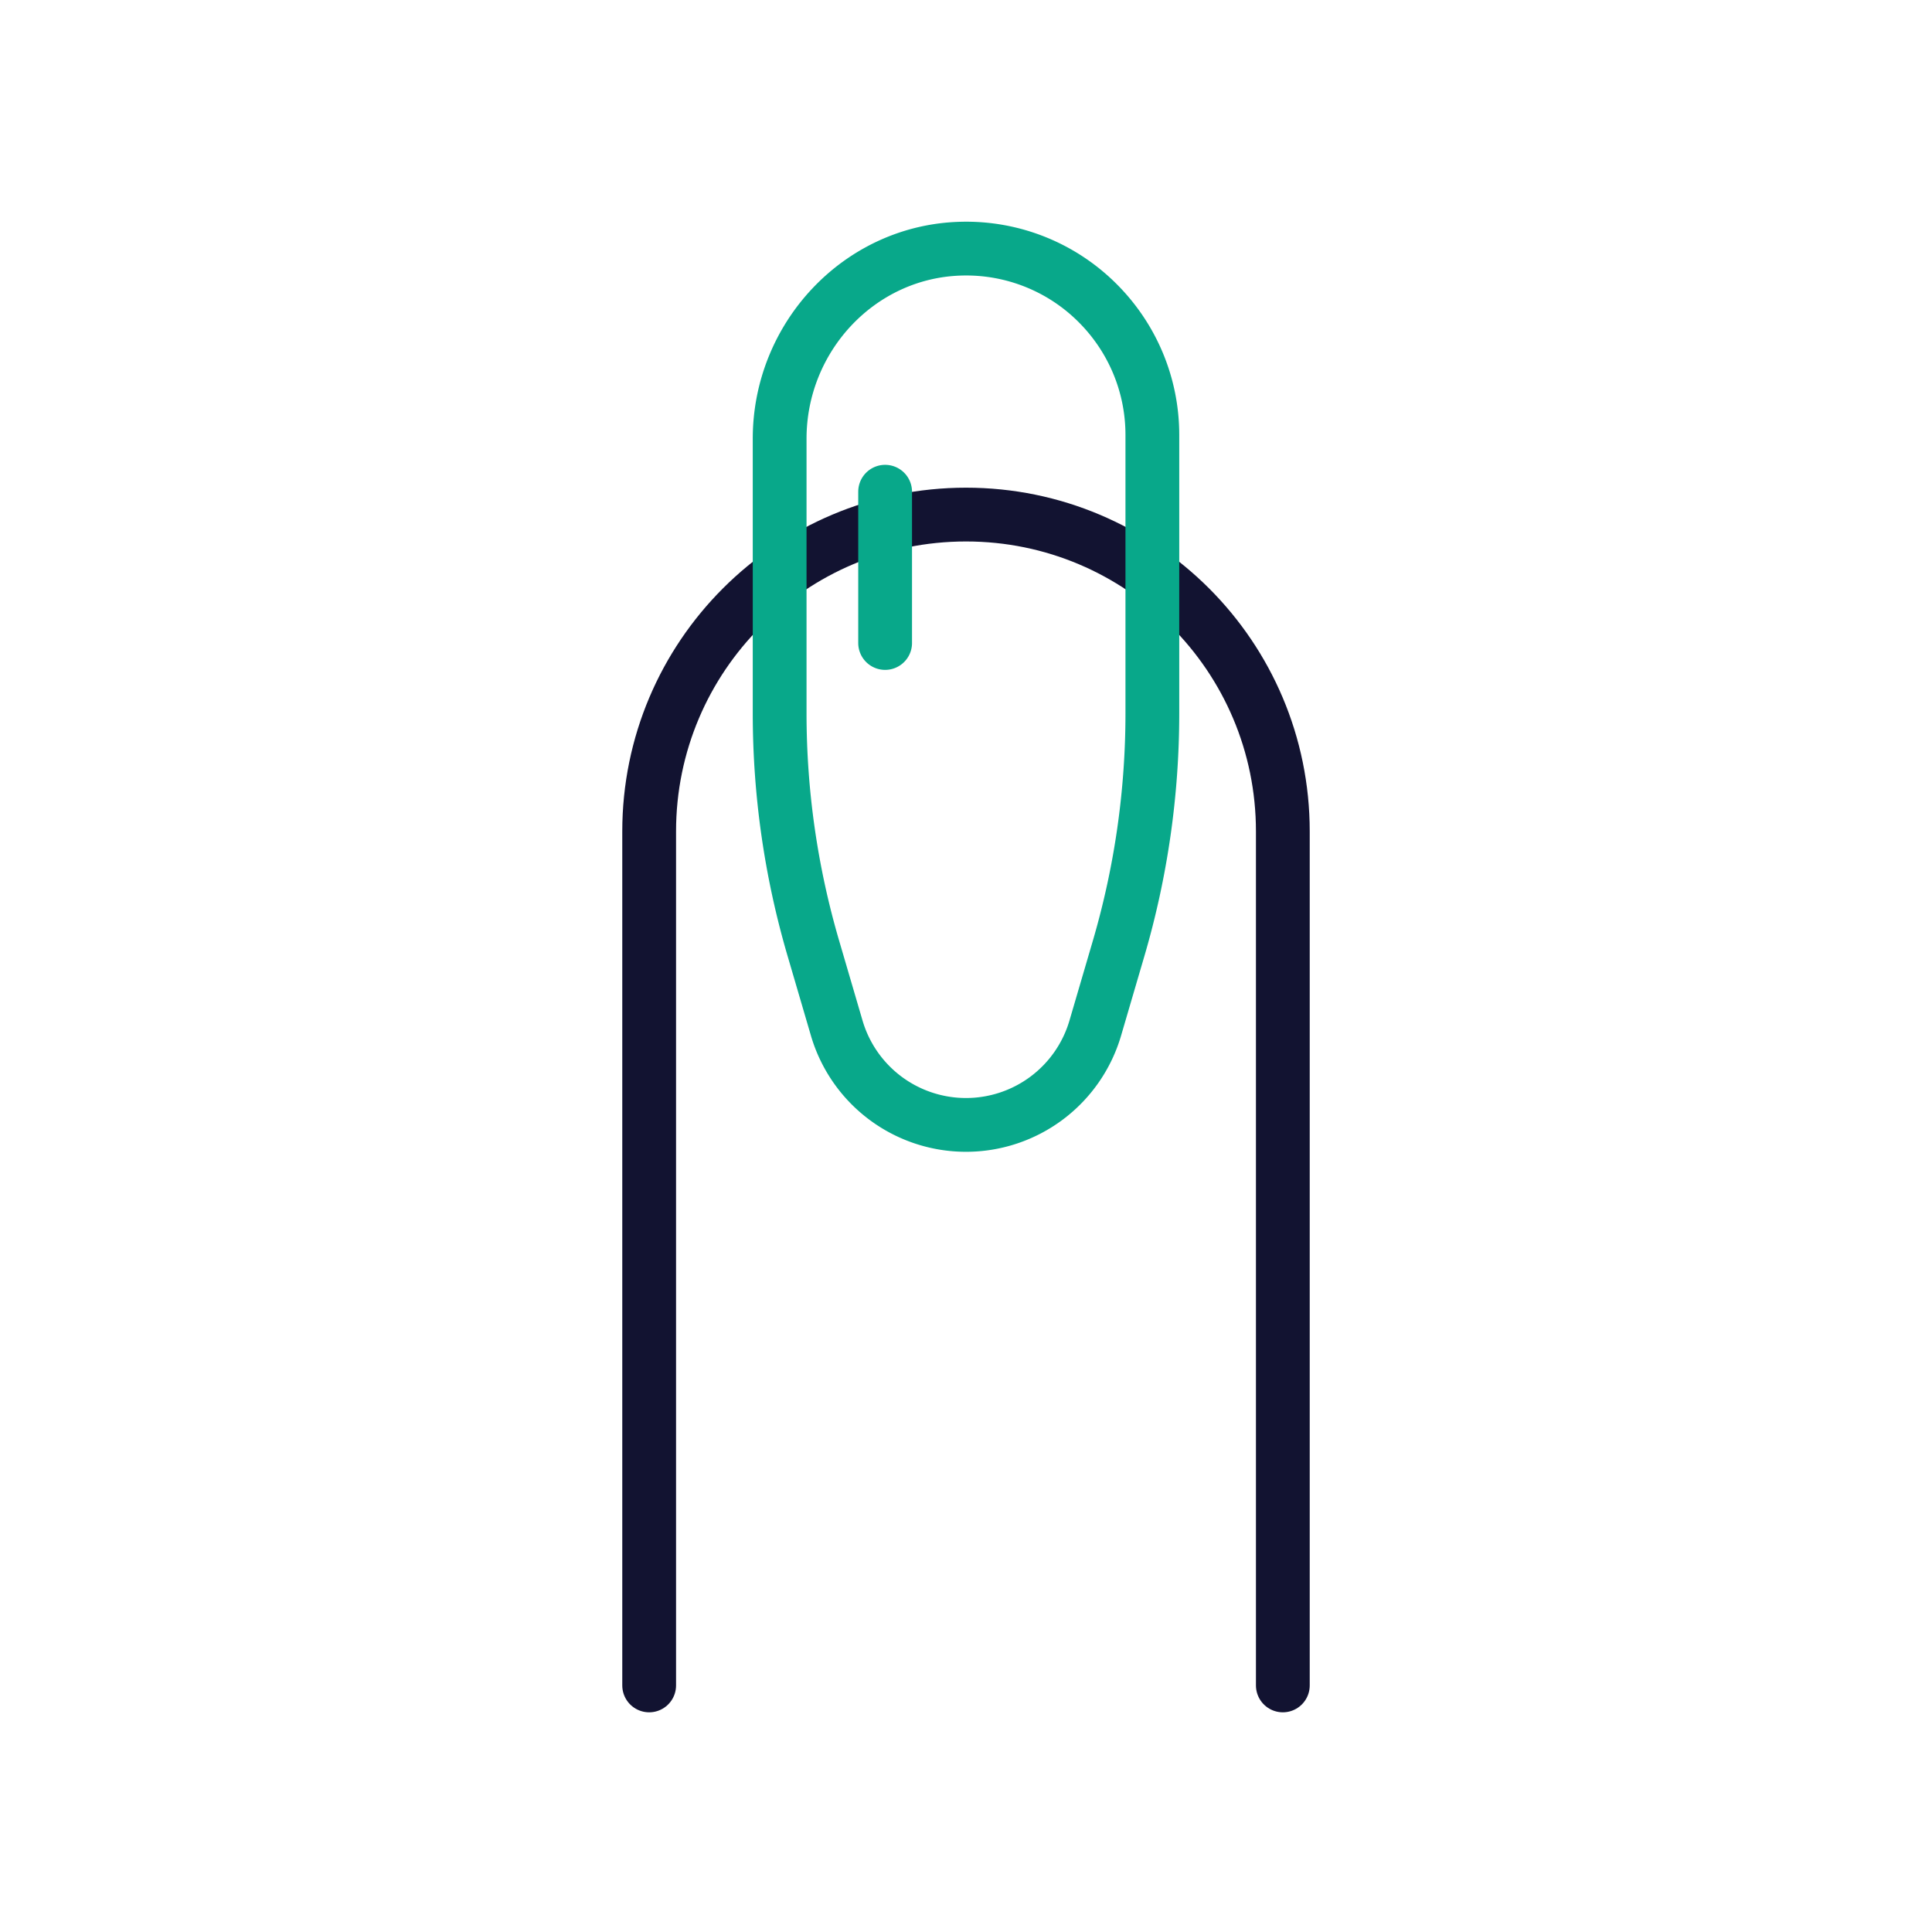 <svg xmlns="http://www.w3.org/2000/svg" width="430" height="430" viewbox="0 0 430 430"><g clip-path="url(#c)" id="gid1"><g clip-path="url(#d)" style="display:block" id="gid2"><g mask="url(#e)" style="display:block" id="gid3"><path fill="none" stroke="#121331" stroke-linecap="round" stroke-linejoin="round" stroke-width="11.97" d="M285.517 375.119V185.043c0-38.945-31.572-70.516-70.517-70.516 0 0 0 0 0 0-38.945 0-70.517 31.571-70.517 70.516v190.076" class="primary" id="pid1"/></g><path fill="none" stroke="#08A88A" stroke-linecap="round" stroke-linejoin="round" stroke-width="11.97" d="M256.476 96.821v61.964c0 17.698-2.527 35.305-7.504 52.288l-5.204 17.758A29.98 29.98 0 0 1 215 250.367a29.98 29.98 0 0 1-28.768-21.536l-5.204-17.758a185.926 185.926 0 0 1-7.504-52.288V97.641c0-22.684 17.866-41.802 40.544-42.3a41.32 41.32 0 0 1 30.256 12.141c7.51 7.51 12.152 17.89 12.152 29.339zM197 109.442v33.666" class="secondary" style="display:block" id="pid2"/></g></g></svg>